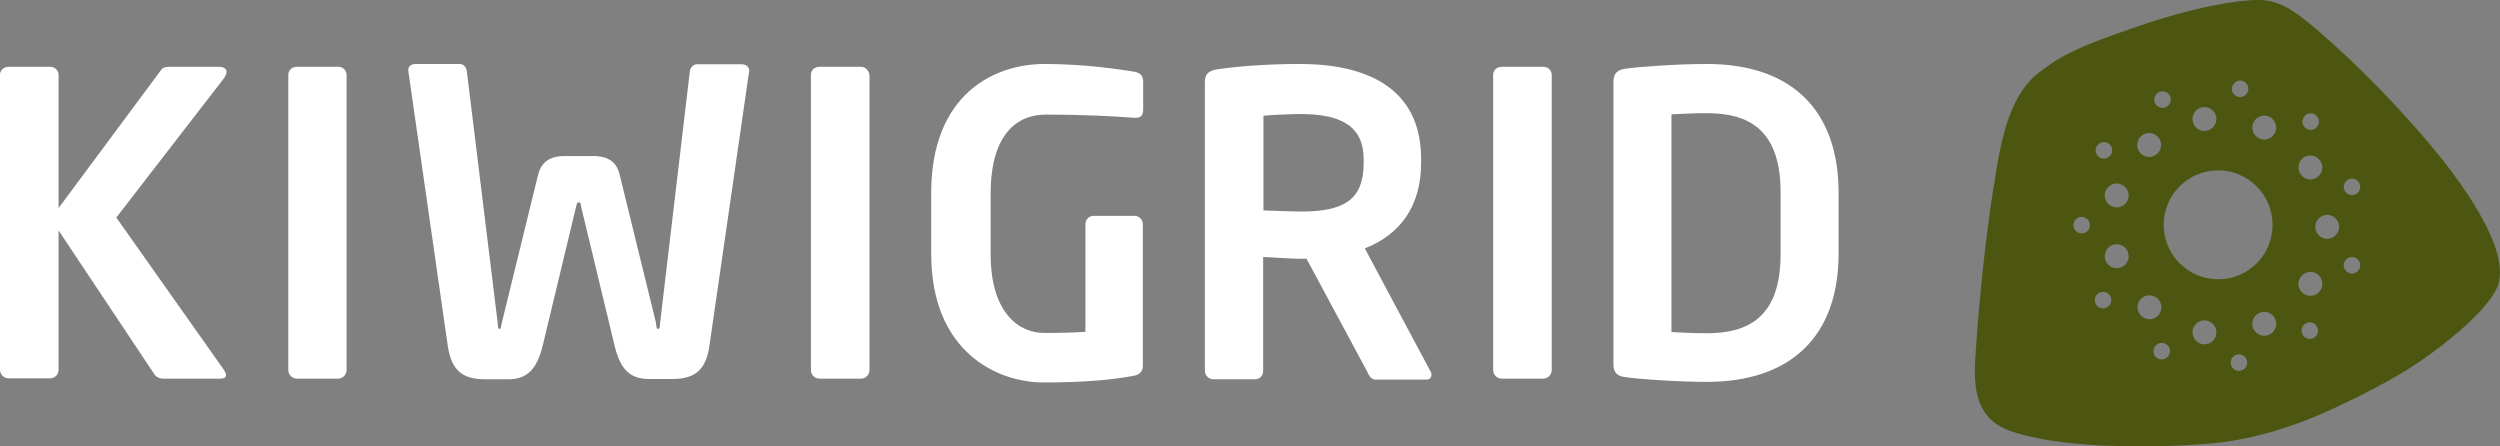 <?xml version="1.0" encoding="utf-8"?>
<svg xmlns="http://www.w3.org/2000/svg" fill="none" height="100%" overflow="visible" preserveAspectRatio="none" style="display: block;" viewBox="0 0 168 30" width="100%">
<rect x="0" y="0" width="168" height="30" fill="#808080" stroke="none"/>
<g id="Vector">
<path d="M15.227 4.836C15.227 4.643 15.073 4.488 14.687 4.488H11.483C11.155 4.488 10.962 4.507 10.827 4.701L3.937 13.98V5.029C3.937 4.72 3.686 4.488 3.358 4.488H0.579C0.27 4.488 0 4.701 0 5.029V24.845C0 25.155 0.251 25.425 0.579 25.425H3.358C3.686 25.425 3.937 25.174 3.937 24.845V15.488L10.364 25.135C10.499 25.348 10.692 25.445 11.02 25.445H14.784C15.054 25.445 15.189 25.367 15.189 25.193C15.189 25.116 15.131 25 15.054 24.865L7.816 14.618L15.034 5.281C15.131 5.145 15.227 4.971 15.227 4.836Z" fill="white"/>
<path d="M22.751 4.488H19.953C19.644 4.488 19.374 4.701 19.374 5.029V24.865C19.374 25.174 19.625 25.445 19.953 25.445H22.713C23.021 25.445 23.291 25.193 23.291 24.865V5.049C23.291 4.72 23.041 4.488 22.751 4.488Z" fill="white"/>
<path d="M49.825 4.319H46.834C46.622 4.319 46.371 4.512 46.352 4.841L44.364 21.66C44.344 21.911 44.344 22.105 44.229 22.105C44.113 22.105 44.113 21.95 44.074 21.66L41.642 11.742C41.488 11.066 41.063 10.486 39.867 10.486H37.937C36.74 10.486 36.335 11.085 36.161 11.742L33.73 21.66C33.672 21.911 33.672 22.105 33.575 22.105C33.459 22.105 33.459 21.95 33.44 21.66L31.375 4.821C31.356 4.512 31.124 4.299 30.912 4.299H27.92C27.669 4.299 27.438 4.435 27.438 4.686V4.763L30.082 23.187C30.333 24.966 31.143 25.488 32.61 25.488H34.135C35.389 25.488 36.065 24.869 36.47 23.226L38.709 13.908C38.767 13.656 38.786 13.598 38.902 13.598C39.018 13.598 39.018 13.656 39.056 13.908L41.295 23.207C41.681 24.85 42.356 25.469 43.63 25.469H45.155C46.622 25.469 47.452 24.947 47.683 23.168L50.346 4.763V4.686C50.308 4.454 50.096 4.319 49.825 4.319Z" fill="white"/>
<path d="M57.851 4.488H55.072C54.763 4.488 54.493 4.701 54.493 5.029V24.865C54.493 25.174 54.744 25.445 55.072 25.445H57.851C58.16 25.445 58.43 25.193 58.43 24.865V5.049C58.391 4.72 58.141 4.488 57.851 4.488Z" fill="white"/>
<path d="M76.24 4.821C75.314 4.667 72.882 4.299 70.2 4.299C66.842 4.299 62.576 6.291 62.576 12.98V17.04C62.576 23.709 67.073 25.701 70.123 25.701C73.017 25.701 74.87 25.507 76.26 25.237C76.607 25.159 76.8 24.927 76.8 24.56V15.087C76.8 14.758 76.549 14.507 76.26 14.507H73.481C73.172 14.507 72.94 14.758 72.94 15.087V22.298C72.072 22.356 71.203 22.375 70.161 22.375C68.501 22.375 66.571 21.061 66.571 17.078V13.018C66.571 8.997 68.366 7.702 70.258 7.702C72.96 7.702 74.909 7.818 76.202 7.915H76.279C76.723 7.915 76.82 7.721 76.82 7.315V5.44C76.8 5.073 76.626 4.899 76.24 4.821Z" fill="white"/>
<path d="M91.716 16.692C94.032 15.783 95.499 13.927 95.499 10.931V10.679C95.499 5.846 91.735 4.299 87.373 4.299C85.328 4.299 83.32 4.435 81.873 4.647C81.294 4.725 80.966 4.918 80.966 5.498V24.908C80.966 25.217 81.217 25.488 81.545 25.488H84.343C84.671 25.488 84.884 25.237 84.884 24.908V17.272C85.54 17.291 86.659 17.388 87.393 17.388H87.798L91.851 24.927C91.986 25.198 92.102 25.507 92.43 25.507H95.865C96.077 25.507 96.193 25.372 96.193 25.179C96.193 25.121 96.193 25.043 96.135 24.966L91.716 16.692ZM91.638 10.95C91.638 13.424 90.326 14.217 87.412 14.217C86.949 14.217 85.366 14.159 84.903 14.14V7.779C85.424 7.721 86.814 7.663 87.412 7.663C90.249 7.663 91.638 8.572 91.638 10.698V10.95Z" fill="white"/>
<path d="M103.698 4.488H100.919C100.61 4.488 100.34 4.701 100.34 5.029V24.865C100.34 25.174 100.591 25.445 100.919 25.445H103.698C104.007 25.445 104.277 25.193 104.277 24.865V5.049C104.277 4.72 104.026 4.488 103.698 4.488Z" fill="white"/>
<path d="M114.695 4.299C112.708 4.299 110.006 4.493 109.156 4.628C108.674 4.705 108.423 4.957 108.423 5.498V24.463C108.423 25.043 108.674 25.256 109.156 25.333C110.006 25.469 112.708 25.662 114.695 25.662C120.331 25.662 123.554 22.607 123.554 17.04V12.922C123.535 7.315 120.312 4.299 114.695 4.299ZM119.655 17.078C119.655 21.312 117.494 22.395 114.695 22.395C113.653 22.395 112.92 22.337 112.322 22.317V7.683C112.92 7.663 113.653 7.605 114.695 7.605C117.494 7.605 119.655 8.688 119.655 12.922V17.078Z" fill="white"/>
<path d="M163.374 9.8C161.154 7.155 158.647 4.586 156.139 2.382C154.512 0.945 153.536 0.236 152.368 0.044C151.182 -0.167 147.698 0.37 143.621 1.788C139.754 3.111 138.644 3.628 137.017 4.874C134.912 6.484 134.395 9.857 134.012 12.329C133.993 12.483 133.974 12.636 133.936 12.77C133.419 16.143 133.036 19.766 132.787 23.369C132.634 25.458 132.443 28.045 135.103 28.965C137.285 29.732 140.616 30 143.851 30C145.305 30 146.741 29.942 148.042 29.847C150.914 29.655 153.861 28.831 156.847 27.432C158.647 26.588 160.714 25.573 162.59 24.308C164.561 22.966 167.107 20.858 167.796 19.344C168.925 16.833 165.078 11.831 163.374 9.8ZM141.381 9.55C141.688 9.55 141.937 9.8 141.937 10.106C141.937 10.413 141.688 10.662 141.381 10.662C141.075 10.662 140.826 10.413 140.826 10.106C140.826 9.8 141.075 9.55 141.381 9.55ZM139.888 15.683C139.582 15.683 139.333 15.434 139.333 15.127C139.333 14.821 139.582 14.572 139.888 14.572C140.195 14.572 140.444 14.821 140.444 15.127C140.444 15.434 140.195 15.683 139.888 15.683ZM141.324 20.724C141.018 20.724 140.769 20.475 140.769 20.168C140.769 19.861 141.018 19.612 141.324 19.612C141.63 19.612 141.879 19.861 141.879 20.168C141.879 20.475 141.63 20.724 141.324 20.724ZM142.243 18.021C141.803 18.021 141.439 17.657 141.439 17.217C141.439 16.776 141.803 16.412 142.243 16.412C142.683 16.412 143.047 16.776 143.047 17.217C143.047 17.657 142.683 18.021 142.243 18.021ZM142.243 13.939C141.803 13.939 141.439 13.575 141.439 13.134C141.439 12.694 141.803 12.329 142.243 12.329C142.683 12.329 143.047 12.694 143.047 13.134C143.047 13.575 142.683 13.939 142.243 13.939ZM155.278 7.615C155.584 7.615 155.833 7.864 155.833 8.17C155.833 8.477 155.584 8.726 155.278 8.726C154.971 8.726 154.723 8.477 154.723 8.17C154.742 7.864 154.971 7.615 155.278 7.615ZM155.259 10.451C155.699 10.451 156.063 10.815 156.063 11.256C156.063 11.697 155.699 12.061 155.259 12.061C154.818 12.061 154.455 11.697 154.455 11.256C154.455 10.815 154.799 10.451 155.259 10.451ZM150.531 5.411C150.837 5.411 151.086 5.66 151.086 5.966C151.086 6.273 150.837 6.522 150.531 6.522C150.225 6.522 149.976 6.273 149.976 5.966C149.995 5.66 150.244 5.411 150.531 5.411ZM148.138 7.193C148.578 7.193 148.942 7.557 148.942 7.998C148.942 8.439 148.578 8.803 148.138 8.803C147.698 8.803 147.334 8.439 147.334 7.998C147.334 7.557 147.698 7.193 148.138 7.193ZM145.324 6.139C145.631 6.139 145.88 6.388 145.88 6.695C145.88 7.001 145.631 7.25 145.324 7.25C145.018 7.25 144.769 7.001 144.769 6.695C144.769 6.388 145.018 6.139 145.324 6.139ZM144.425 8.937C144.865 8.937 145.229 9.301 145.229 9.742C145.229 10.183 144.865 10.547 144.425 10.547C143.985 10.547 143.621 10.183 143.621 9.742C143.621 9.301 143.985 8.937 144.425 8.937ZM143.64 20.647C143.64 20.206 144.004 19.842 144.444 19.842C144.884 19.842 145.248 20.206 145.248 20.647C145.248 21.088 144.884 21.452 144.444 21.452C144.004 21.452 143.64 21.088 143.64 20.647ZM145.267 24.154C144.961 24.154 144.712 23.905 144.712 23.599C144.712 23.292 144.961 23.043 145.267 23.043C145.573 23.043 145.822 23.292 145.822 23.599C145.822 23.905 145.573 24.154 145.267 24.154ZM148.138 23.139C147.698 23.139 147.334 22.775 147.334 22.334C147.334 21.893 147.698 21.529 148.138 21.529C148.578 21.529 148.942 21.893 148.942 22.334C148.942 22.775 148.578 23.139 148.138 23.139ZM145.401 15.108C145.401 13.096 147.028 11.448 149.057 11.448C151.067 11.448 152.713 13.077 152.713 15.108C152.713 17.14 151.086 18.769 149.057 18.769C147.028 18.75 145.401 17.121 145.401 15.108ZM150.454 24.921C150.148 24.921 149.899 24.672 149.899 24.365C149.899 24.059 150.148 23.809 150.454 23.809C150.76 23.809 151.009 24.059 151.009 24.365C151.009 24.672 150.76 24.921 150.454 24.921ZM152.158 22.564C151.718 22.564 151.354 22.2 151.354 21.759C151.354 21.318 151.718 20.954 152.158 20.954C152.598 20.954 152.962 21.318 152.962 21.759C152.962 22.2 152.598 22.564 152.158 22.564ZM152.158 9.378C151.718 9.378 151.354 9.014 151.354 8.573C151.354 8.132 151.718 7.768 152.158 7.768C152.598 7.768 152.962 8.132 152.962 8.573C152.962 9.014 152.598 9.378 152.158 9.378ZM155.22 22.775C154.914 22.775 154.665 22.525 154.665 22.219C154.665 21.912 154.914 21.663 155.22 21.663C155.527 21.663 155.775 21.912 155.775 22.219C155.775 22.525 155.527 22.775 155.22 22.775ZM155.259 19.881C154.818 19.881 154.455 19.516 154.455 19.076C154.455 18.635 154.818 18.271 155.259 18.271C155.699 18.271 156.063 18.635 156.063 19.076C156.063 19.516 155.699 19.881 155.259 19.881ZM156.388 16.047C155.948 16.047 155.584 15.683 155.584 15.242C155.584 14.802 155.948 14.438 156.388 14.438C156.828 14.438 157.192 14.802 157.192 15.242C157.192 15.683 156.828 16.047 156.388 16.047ZM158.053 18.386C157.747 18.386 157.498 18.137 157.498 17.83C157.498 17.523 157.747 17.274 158.053 17.274C158.359 17.274 158.608 17.523 158.608 17.83C158.608 18.137 158.359 18.386 158.053 18.386ZM158.053 13.115C157.747 13.115 157.498 12.866 157.498 12.559C157.498 12.253 157.747 12.004 158.053 12.004C158.359 12.004 158.608 12.253 158.608 12.559C158.608 12.866 158.359 13.115 158.053 13.115Z" fill="#4C5611"/>
</g>
</svg>